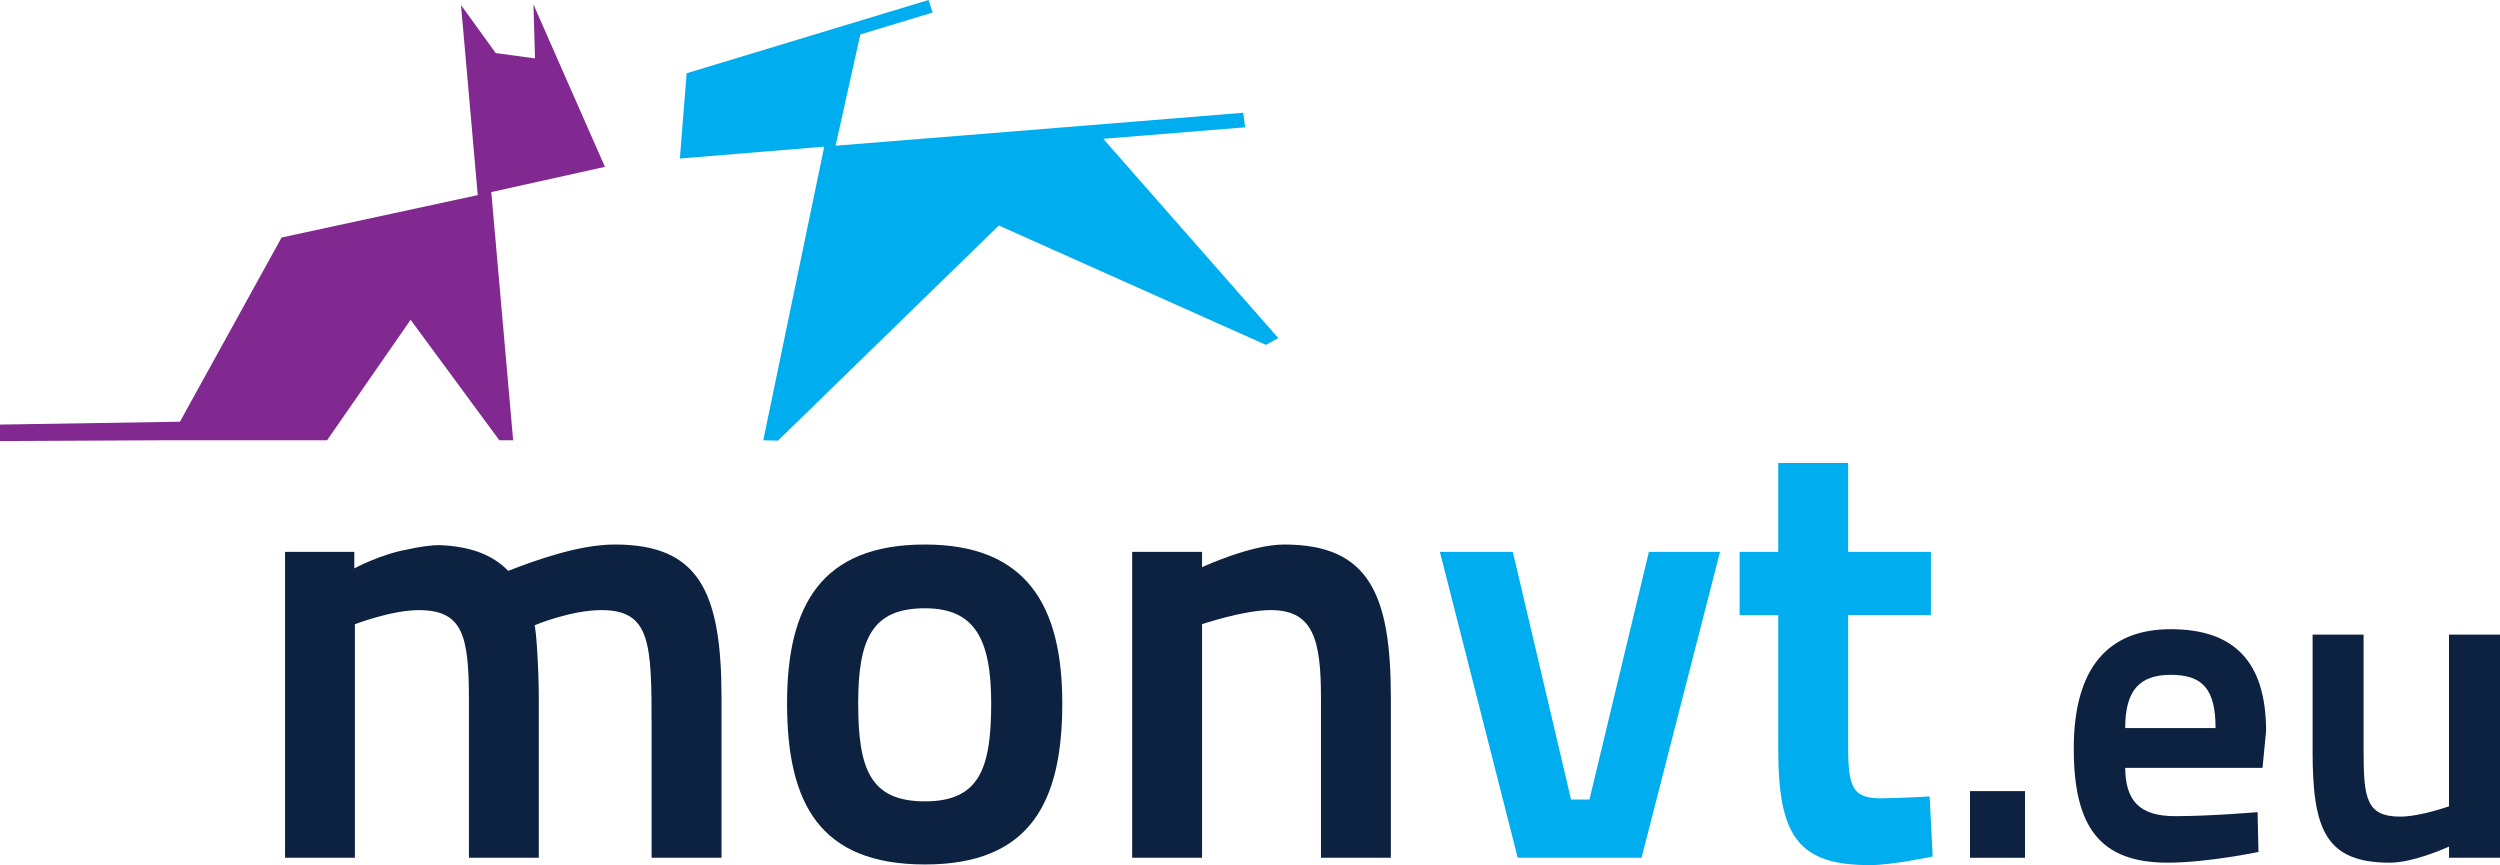 <?xml version="1.0" encoding="utf-8"?>
<!-- Generator: Adobe Illustrator 16.0.3, SVG Export Plug-In . SVG Version: 6.00 Build 0)  -->
<!DOCTYPE svg PUBLIC "-//W3C//DTD SVG 1.1//EN" "http://www.w3.org/Graphics/SVG/1.1/DTD/svg11.dtd">
<svg version="1.1" id="Layer_1" xmlns="http://www.w3.org/2000/svg" xmlns:xlink="http://www.w3.org/1999/xlink" x="0px" y="0px"
	 width="144.49px" height="50px" viewBox="0 0 144.49 50" enable-background="new 0 0 144.49 50" xml:space="preserve">
<path fill="#812990" d="M0,24.539v0.953l9.808-0.048h9.098l4.825-6.961l5.127,6.961h0.8l-1.263-14.342l-0.69,0.153l-0.088,0.019
	l7.347-1.631l-2.68-6.083L28.65,3.067L26.644,0.29l0,0l0.967,10.986l-11.336,2.45l-5.875,10.647L0,24.539z M30.923,3.404
	l1.362,0.155l-1.454-3.303l0,0L30.923,3.404z"/>
<g>
	<path fill="#0D2240" d="M16.475,49.575V31.896h4.003v0.957c0,0,1.488-0.815,3.083-1.099c0.638-0.142,1.311-0.248,1.842-0.248
		c1.807,0.071,3.082,0.567,3.968,1.488c1.559-0.603,4.074-1.523,6.165-1.523c4.818,0,6.165,2.656,6.165,8.857v9.246H37.66v-7.652
		c0-4.783-0.071-6.66-2.905-6.66c-1.736,0-3.826,0.85-3.862,0.885c0.106,0.248,0.248,2.622,0.248,4.252v9.176h-4.039V40.47
		c0-3.755-0.354-5.207-2.905-5.207c-1.559,0-3.685,0.814-3.685,0.814v13.498H16.475z"/>
	<path fill="#0D2240" d="M61.396,40.647c0,5.703-1.842,9.316-7.936,9.316c-6.094,0-7.971-3.542-7.971-9.316
		c0-5.668,1.984-9.176,7.971-9.176C59.342,31.472,61.396,35.015,61.396,40.647z M57.287,40.647c0-3.721-0.957-5.491-3.826-5.491
		c-3.011,0-3.861,1.7-3.861,5.491c0,3.826,0.708,5.668,3.861,5.668C56.614,46.315,57.287,44.402,57.287,40.647z"/>
	<path fill="#0D2240" d="M65.435,49.575V31.896h4.039v0.886c0,0,2.799-1.311,4.747-1.311c4.925,0,6.165,2.905,6.165,8.857v9.246
		h-4.039v-9.211c0-3.366-0.426-5.102-2.905-5.102c-1.559,0-3.968,0.814-3.968,0.814v13.498H65.435z"/>
	<path fill="#00AEEF" d="M87.435,31.896l3.366,14.313h1.063L95.3,31.896h4.109l-4.534,17.679h-7.156L83.22,31.896H87.435z"/>
	<path fill="#00AEEF" d="M106.813,35.546v7.227c0,2.445,0.071,3.366,1.842,3.366c0.992,0,2.87-0.106,2.87-0.106l0.177,3.472
		c0,0-2.373,0.496-3.613,0.496c-4.074,0-5.314-1.559-5.314-6.66v-7.794h-2.231v-3.649h2.231V26.76h4.039v5.137h4.783v3.649H106.813z
		"/>
	<path fill="#0D2240" d="M113.858,45.723h3.18v3.853h-3.18V45.723z"/>
	<path fill="#0D2240" d="M130.479,46.938l0.052,2.301c0,0-2.946,0.62-5.247,0.62c-3.903,0-5.429-2.042-5.429-6.592
		c0-4.705,2.017-6.902,5.609-6.902c3.671,0,5.507,1.887,5.507,5.894l-0.207,2.12h-7.937c0.025,1.887,0.802,2.792,2.896,2.792
		C127.766,47.171,130.479,46.938,130.479,46.938z M128.05,42.078c0-2.249-0.75-3.076-2.585-3.076s-2.637,0.931-2.637,3.076H128.05z"
		/>
	<path fill="#0D2240" d="M144.49,36.676v12.899h-2.946v-0.646c0,0-2.017,0.931-3.412,0.931c-3.723,0-4.473-1.913-4.473-6.437v-6.747
		h2.947v6.721c0,2.74,0.155,3.8,2.119,3.8c1.138,0,2.818-0.595,2.818-0.595v-9.926H144.49z"/>
</g>
<polygon fill="#00AEEF" points="63.764,8.023 71.963,7.357 71.854,6.517 63.069,7.23 48.294,8.422 49.724,1.99 53.901,0.725 
	53.665,0 49.913,1.136 39.685,4.234 39.293,9.162 47.637,8.476 44.114,25.446 44.961,25.468 57.729,13.033 73.164,19.932 
	73.881,19.541 "/>
</svg>
